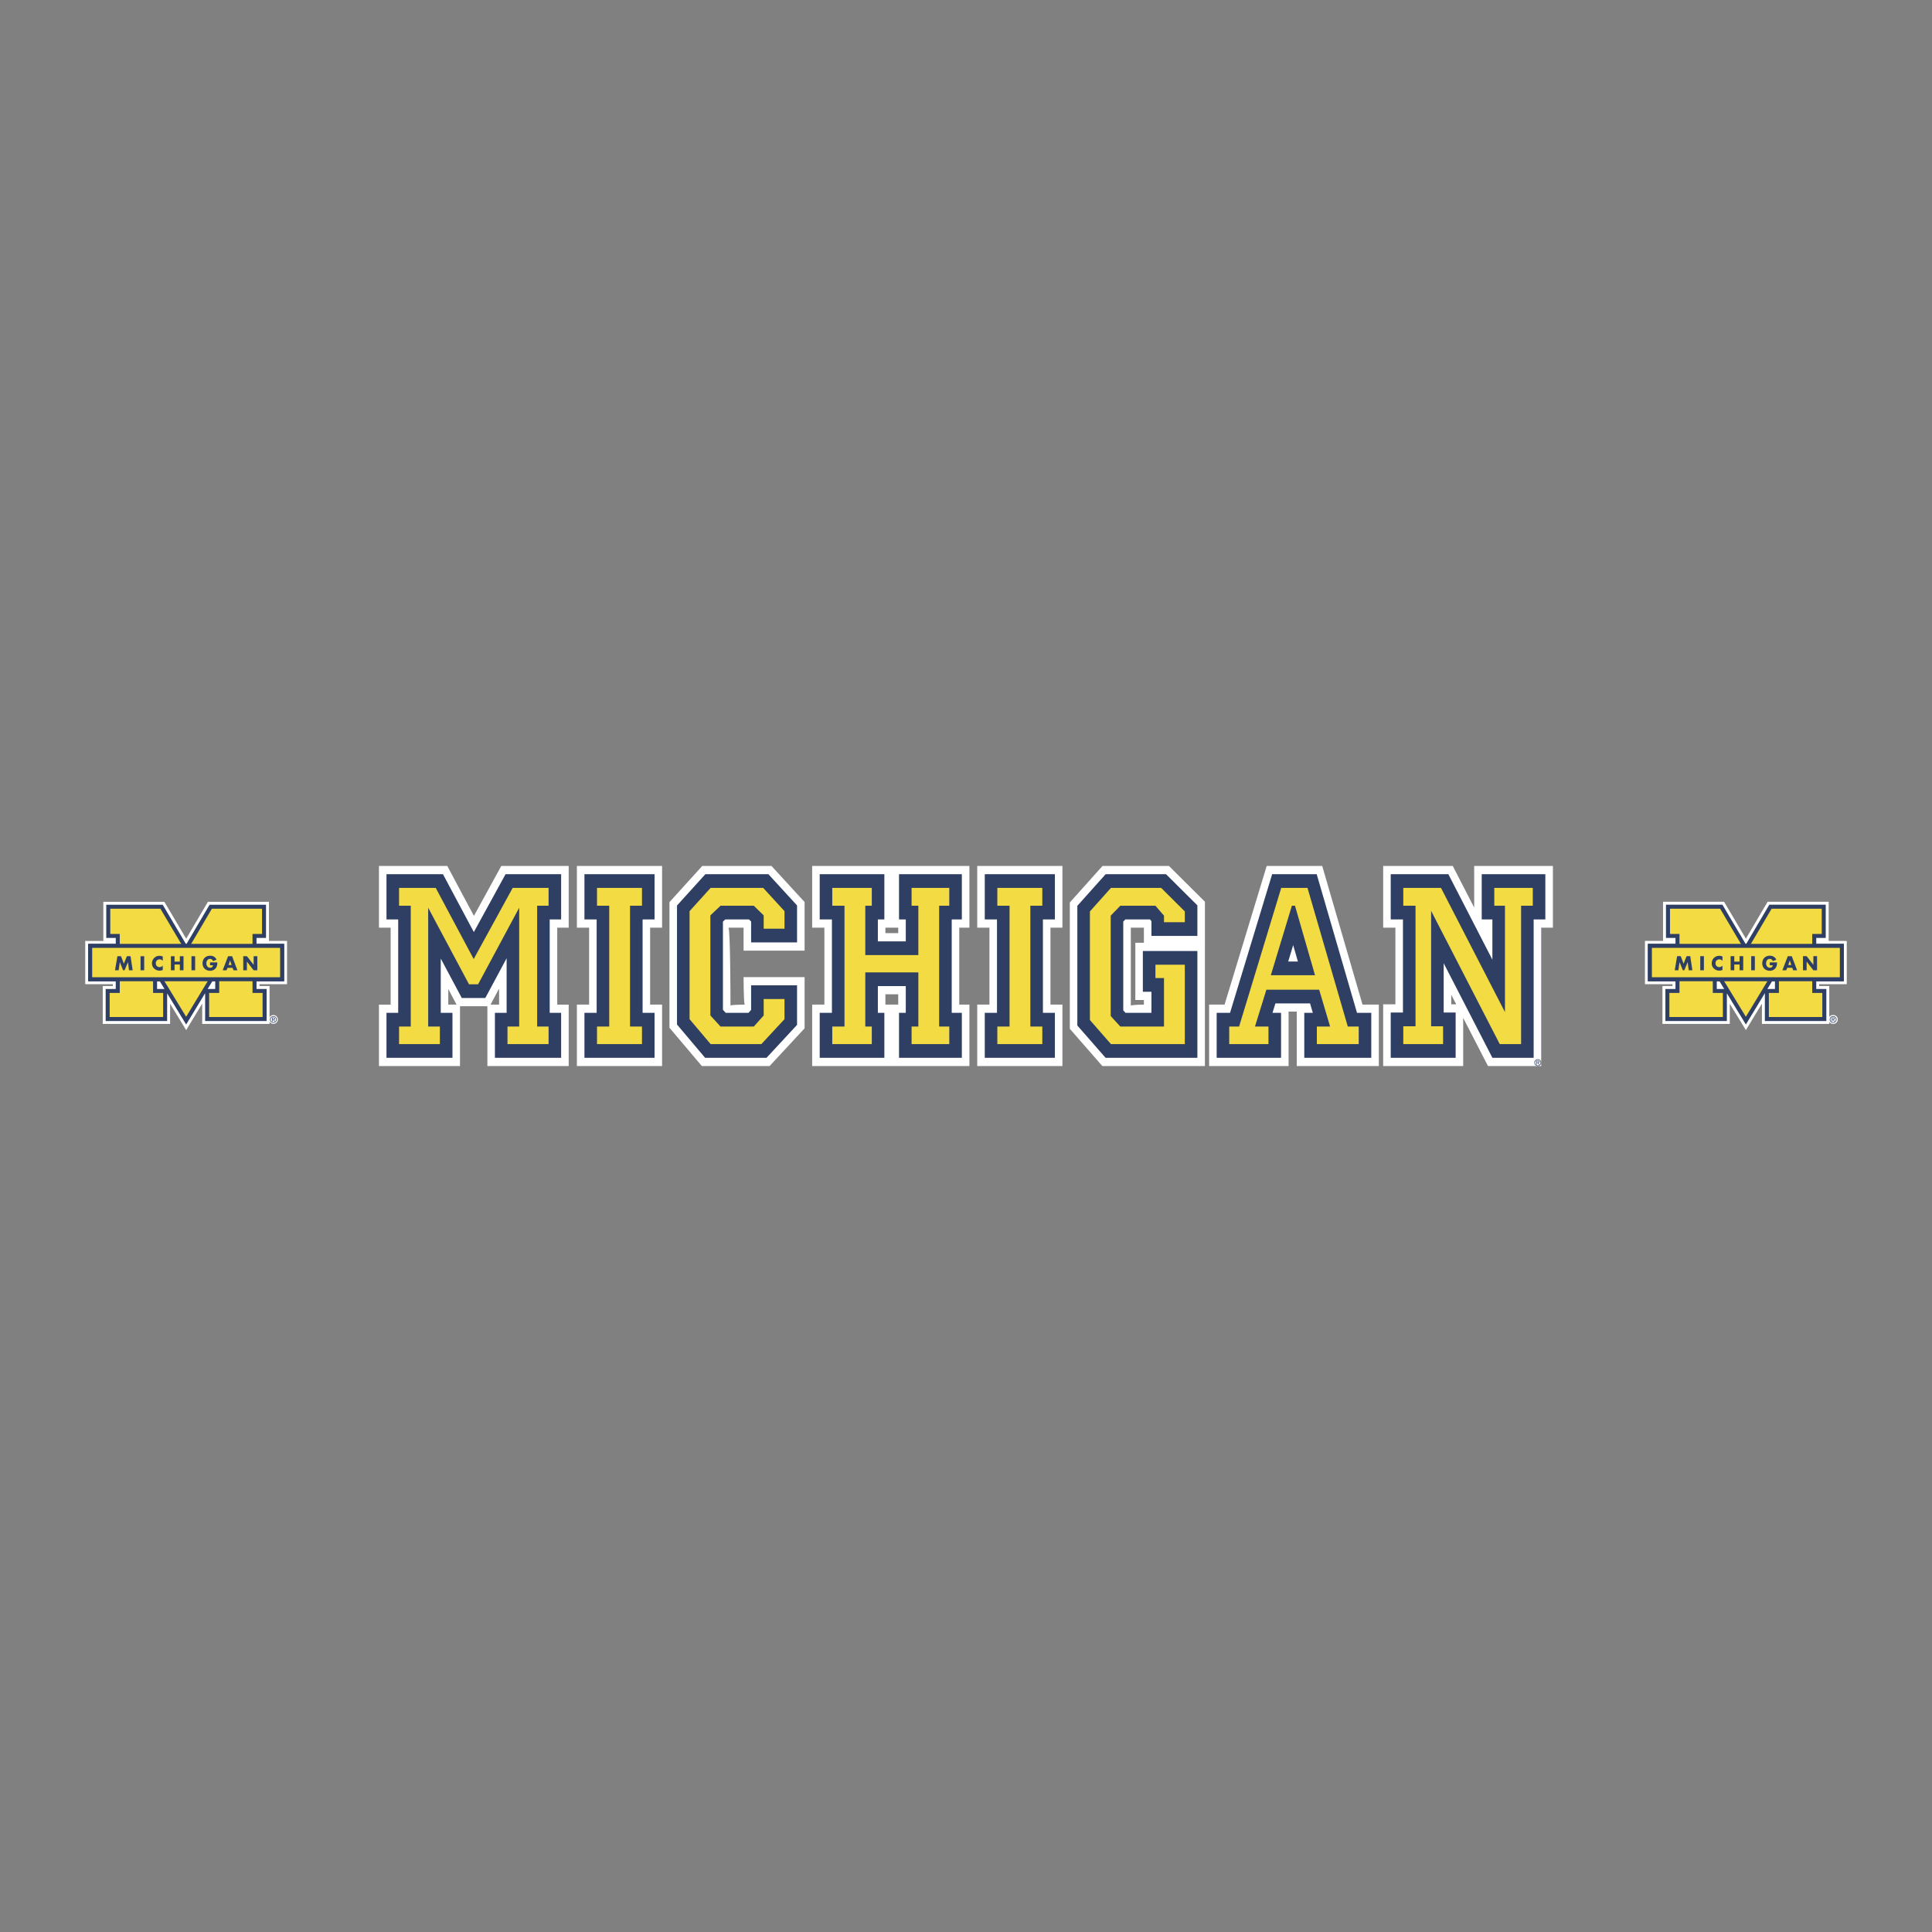 <svg xmlns="http://www.w3.org/2000/svg" width="2500" height="2500" viewBox="0 0 192.756 192.756"><rect x="0" y="0" width="192.756" height="192.756" fill="#808080" stroke="none"/><g fill-rule="evenodd" clip-rule="evenodd"><path fill="#fff" fill-opacity="0" d="M0 0h192.756v192.756H0V0z"/><path d="M45.553 100.23l-.827-1.552v1.552h.827zm3.385 0h.856v-1.596l-.856 1.596zm-3.044.161v5.969h-8.086v-6.129h1.167v-7.676h-1.167v-6.158h6.818l2.657 4.981 2.73-4.981h6.725v6.158h-1.142v7.676h1.142v6.129h-8.112v-5.969h-2.732zM57.557 92.554v-6.158h8.5v6.158h-1.193v7.676h1.193v6.129h-8.5v-6.129h1.219v-7.676h-1.219zM74.292 100.23c-.105-.399-.105-2.744-.105-2.744h6.088v5.109l-3.491 3.764H70.02l-3.228-3.823v-12.53l3.27-3.609h6.91l3.303 3.601v4.848h-6.088v-2.292h-1.501c.182.499.194 6.897.195 7.758.264-.07 1.156-.081 1.411-.082zM88.986 92.554h-.648v.547h1.28v-.547h-.632zm0 13.805H81.03v-6.129h1.219v-7.676H81.03v-6.158H96.717v6.158h-1.012v7.676h1.012v6.129h-7.731zm-.649-6.129h1.279v-1.028h-1.28v1.028h.001zM97.498 92.554v-6.158h8.5v6.158h-1.193v7.676h1.193v6.129h-8.5v-6.129h1.219v-7.676h-1.219zM120.215 94.063V106.36h-10.232l-3.248-3.717V90.042l3.262-3.645h6.629l3.59 3.57v4.096h-.001zm-7.393 6.26c.314-.093 1.305-.093 1.305-.093v-.462h-.855v-5.706h.855v-1.509h-1.305v7.77zM145.285 100.202l-.496-.965v.965h.496zm1.795-9.655v-4.15h7.854v6.158h-1.168v13.805h-5.309l-2.475-4.805v4.805H138v-6.157h1.219v-7.648H138v-6.158h6.943l2.137 4.15zM129.377 100.928h-.815v5.431h-7.929v-6.129h1.543l4.203-13.834h5.539l4.021 13.834h1.627v6.129h-8.189v-5.431z" fill="#fff"/><path fill="#2f3f64" d="M43.974 101.051h1.167v4.488H38.56v-4.488h1.168v-9.318H38.56v-4.516h5.633l3.081 5.776 3.166-5.776h5.545v4.516h-1.141v9.318h1.141v4.488h-6.607v-4.488h1.168v-5.443L48.42 99.57h-2.348l-2.098-3.934v5.415zM59.528 91.733h-1.219v-4.516h6.996v4.516h-1.193v9.318h1.193v4.488h-6.996v-4.488h1.219v-9.318zM79.522 102.253l-3.047 3.286H70.35l-2.805-3.323V90.342l2.831-3.125h6.285l2.861 3.12v3.688h-4.583v-2.086l-.211-.206h-2.372l-.228.217v8.798l.278.303h2.272l.261-.292v-2.452h4.583v3.946zM90.37 91.733h-.675v-4.516h6.269v4.516h-1.011v9.318h1.011v4.488h-6.269v-4.488h.675v-2.669h-2.785v2.669h.648v4.488h-6.451v-4.488h1.219v-9.318h-1.219v-4.516h6.451v4.516h-.648v2.188h2.785v-2.188zM99.469 91.733H98.25v-4.516h6.996v4.516h-1.193v9.318h1.193v4.488H98.25v-4.488h1.219v-9.318zM114.879 98.947h-.856v-4.064h5.44v10.656h-9.158l-2.819-3.225V90.375l2.826-3.158h6.022l3.129 3.112v3.045h-4.584v-1.475l-.143-.166h-2.461l-.207.212v8.86l.227.246h2.584v-2.104zM144.037 101.022h1.193v4.517h-6.478v-4.517h1.221v-9.289h-1.221v-4.516h5.75l4.394 8.531v-4.015h-1.064v-4.516h6.348v4.516h-1.166v13.806h-4.116l-4.861-9.437v4.92zM129.021 94.295l-.496 1.634h.967l-.471-1.634zm-2.064 6.756h.854v4.488h-6.424v-4.488h1.334l4.201-13.834h4.445l4.021 13.834h1.424v4.488h-6.684v-4.488h.854l-.279-.943h-3.455l-.291.943z"/><path fill="#f2db43" d="M39.814 104.172v-1.754h1.167V90.366h-1.167v-1.782h3.658l3.788 7.101 3.891-7.101h3.581v1.782H53.59v12.052h1.142v1.754h-4.1v-1.754H51.8V90.564l-4.099 7.639h-.908l-4.074-7.639v11.854h1.168v1.754h-4.073zM64.051 88.584v1.782h-1.193v12.052h1.193v1.754h-4.488v-1.754h1.22V90.366h-1.22v-1.782h4.488zM78.269 99.674v2.009l-2.31 2.489H70.9l-2.101-2.489V90.904l2.101-2.32h5.241l2.128 2.32v1.754h-2.076v-1.33l-.986-.962h-3.321l-1.011.962v9.986l1.011 1.104h3.321l.986-1.104v-1.64h2.076zM94.71 88.584v1.782h-1.011v12.052h1.011v1.754h-3.761v-1.754h.675v-5.403h-5.293v5.403h.648v1.754h-3.943v-1.754h1.219V90.366h-1.219v-1.782h3.943v1.782h-.648v4.923h5.293v-4.923h-.675v-1.782h3.761zM103.992 88.584v1.782h-1.193v12.052h1.193v1.754h-4.488v-1.754h1.219V90.366h-1.219v-1.782h4.488zM118.209 96.25v7.922h-7.367l-2.102-2.404V90.932l2.102-2.348h5.006l2.361 2.348v1.075h-2.076v-.651l-.856-.99h-3.502l-.959.99v10.015l.959 1.047h4.358V97.58h-.856v-1.33h2.932zM140.006 104.172v-1.782h1.221V90.366h-1.221v-1.782h3.762l6.382 12.392v-10.61h-1.064v-1.782h3.84v1.782h-1.166v13.806h-2.129l-6.848-13.297v11.515h1.194v1.782h-3.971zM129.203 90.366h-.311l-2.102 6.932h4.41l-1.997-6.932zm-6.564 13.806v-1.754h.986l4.203-13.834h2.621l4.021 13.834h1.09v1.754h-4.178v-1.754h1.322l-1.09-3.678h-5.266l-1.141 3.678h1.348v1.754h-3.916z"/><path fill="#fff" d="M18.576 93.652l2.168-3.681h6.089v3.9h-.947l2.753.007v4.314h-2.753v.185h1.007v3.781h-6.72v-2.021l-1.599 2.639-1.604-2.629v2.011h-6.72v-3.781h1.006v-.185H8.504v-4.314h2.752l-.946-.007v-3.9h6.088l2.178 3.681z"/><path d="M16.411 98.669l-.47-.77h-.27v.77h.74zm4.309 0h.752v-.77h-.285l-.467.77zm-9.171-4.499v-.592h-.947v-3.314h5.629l2.312 3.907h.068l2.3-3.907h5.63v3.314h-.947v.592h2.753v3.729h-2.753v.77H26.6v3.197h-6.134v-2.777l-1.894 3.124-1.896-3.107v2.761h-6.133V98.67h1.006v-.77H8.797v-3.73h2.752z" fill="#2f3f64"/><path fill="#f2db43" d="M15.272 96.036l3.299 5.408 3.301-5.445v3.07h-1.007v2.397H26.2v-2.397h-1.006v-5.89h.947v-2.516h-5.002l-2.561 4.35-2.574-4.35h-5.003v2.516h.948v5.89h-1.007v2.397h5.336v-2.397h-1.007l.001-3.033z"/><path fill="#2f3f64" d="M28.346 94.17v3.729H8.797V94.17h19.549z"/><path fill="#f2db43" d="M9.196 94.57h18.751v2.93H9.196v-2.93z"/><path fill="#2f3f64" d="M11.713 95.399h.36l.285.751.303-.751h.363l.213 1.406h-.365l-.103-.809h-.004l-.337.809h-.146l-.323-.809h-.003l-.118.809h-.363l.238-1.406zM14.387 96.805h-.365v-1.406h.365v1.406zM16.239 95.871a.397.397 0 0 0-.321-.155c-.224 0-.375.172-.375.39 0 .222.153.382.381.382a.425.425 0 0 0 .315-.148v.438a1.009 1.009 0 0 1-.323.065.779.779 0 0 1-.527-.207.686.686 0 0 1-.226-.531.74.74 0 0 1 .742-.743c.117 0 .226.026.333.071v.438h.001zM17.944 95.941v-.542h.365v1.406h-.365v-.576h-.527v.576h-.366v-1.406h.366v.542h.527zM19.469 96.805h-.366v-1.406h.366v1.406zM21.682 96.02c-.004.205-.019.381-.144.556-.138.192-.345.276-.58.276-.442 0-.75-.301-.75-.742 0-.457.31-.757.763-.757.289 0 .513.13.634.393l-.347.146c-.05-.134-.157-.224-.304-.224-.24 0-.365.23-.365.444 0 .218.13.439.371.439.158 0 .28-.082.294-.244h-.298v-.287h.726zM22.701 96.561l-.097.244h-.388l.541-1.406h.399l.53 1.406h-.39l-.092-.244h-.503zm.255-.728h-.003l-.151.448h.304l-.15-.448zM24.269 95.399h.365l.67.86h.003v-.86h.366v1.406h-.366l-.669-.862h-.004v.862h-.365v-1.406z"/><path d="M27.278 101.272a.441.441 0 1 1 0 .883.441.441 0 1 1 0-.883z" fill="#fff"/><path d="M26.938 101.714c0-.193.156-.335.341-.335a.335.335 0 1 1 0 .671.335.335 0 0 1-.341-.336zm.34.28a.27.27 0 0 0 .271-.28.271.271 0 0 0-.271-.279.271.271 0 0 0-.273.279c0 .161.12.28.273.28zm-.07-.087h-.059v-.387h.147c.091 0 .137.034.137.11 0 .069-.044.1-.101.106l.11.17h-.066l-.102-.167h-.067v.168h.001zm.069-.217c.05 0 .094-.004.094-.063 0-.048-.043-.057-.084-.057h-.08v.12h.07zM153.09 106.018c0-.192.156-.335.342-.335a.335.335 0 1 1 0 .672.337.337 0 0 1-.342-.337zm.342.28a.27.27 0 0 0 .271-.28.27.27 0 0 0-.271-.278.27.27 0 0 0-.273.278.27.27 0 0 0 .273.28zm-.073-.086h-.059v-.387h.148c.092 0 .137.033.137.11 0 .069-.043.099-.1.106l.109.17h-.066l-.102-.167h-.068v.168h.001zm.071-.217c.051 0 .096-.004.096-.063 0-.048-.045-.057-.086-.057h-.08v.12h.07z" fill="#2f3f64"/><path fill="#fff" d="M174.189 93.651l2.166-3.681h6.092v3.9h-.947l2.752.008v4.313H181.5v.185h1.006v3.782h-6.719v-2.022l-1.601 2.639-1.604-2.629v2.012h-6.719v-3.782h1.006v-.185h-2.752v-4.314h2.752l-.947-.007v-3.9h6.09l2.177 3.681z"/><path d="M172.023 98.669l-.469-.77h-.271v.77h.74zm4.311 0h.752v-.77h-.285l-.467.77zm-9.172-4.499v-.592h-.947v-3.315h5.631l2.311 3.907h.066l2.301-3.907h5.631v3.315h-.947v.592h2.752v3.729h-2.752v.77h1.006v3.196h-6.133v-2.777l-1.895 3.124-1.895-3.107v2.761h-6.135V98.67h1.006v-.77h-2.752v-3.73h2.752z" fill="#2f3f64"/><path fill="#f2db43" d="M170.885 96.035l3.299 5.408 3.3-5.444v3.069h-1.005v2.398h5.333v-2.398h-1.005v-5.89h.947v-2.516h-5.002l-2.561 4.351-2.574-4.351h-5.002v2.516h.947v5.89h-1.007v2.398h5.336v-2.398h-1.006v-3.033z"/><path fill="#2f3f64" d="M183.959 94.17v3.729H164.41V94.17h19.549z"/><path fill="#f2db43" d="M164.809 94.569h18.752v2.93h-18.752v-2.93z"/><path fill="#2f3f64" d="M167.326 95.398h.36l.285.751.302-.751h.364l.213 1.406h-.366l-.103-.809h-.002l-.338.809h-.146l-.323-.809h-.004l-.117.809h-.363l.238-1.406zM170 96.804h-.365v-1.406H170v1.406zM171.852 95.87a.394.394 0 0 0-.32-.155c-.223 0-.375.172-.375.39 0 .222.154.383.381.383a.419.419 0 0 0 .314-.149v.438c-.121.037-.209.064-.322.064a.78.78 0 0 1-.527-.206.692.692 0 0 1-.225-.531c0-.192.072-.377.207-.515a.756.756 0 0 1 .533-.228c.119 0 .227.026.334.071v.438zM173.557 95.941v-.543h.365v1.406h-.365v-.575h-.528v.575h-.365v-1.406h.365v.543h.528zM175.082 96.804h-.365v-1.406h.365v1.406zM177.295 96.02c-.004.205-.018.38-.143.555-.139.192-.346.276-.58.276-.441 0-.75-.3-.75-.742 0-.457.311-.757.762-.757.289 0 .514.131.635.394l-.348.145c-.049-.134-.156-.224-.303-.224-.24 0-.365.229-.365.444 0 .218.131.44.371.44.158 0 .279-.082.293-.244h-.297v-.287h.725zM178.314 96.56l-.098.244h-.389l.541-1.405h.398l.531 1.405h-.391l-.092-.244h-.5zm.254-.727h-.004l-.15.448h.305l-.151-.448zM179.883 95.398h.365l.668.86h.004v-.86h.367v1.406h-.367l-.668-.862h-.004v.862h-.365v-1.406z"/><path d="M182.893 101.271a.442.442 0 1 1 0 .883.442.442 0 1 1 0-.883z" fill="#fff"/><path d="M182.551 101.713c0-.193.156-.335.342-.335.182 0 .338.142.338.335a.335.335 0 0 1-.338.336.335.335 0 0 1-.342-.336zm.342.28c.15 0 .271-.119.271-.28a.273.273 0 1 0-.546 0c-.001.161.12.28.275.28zm-.073-.086h-.059v-.388h.148c.09 0 .137.034.137.11 0 .069-.045.1-.102.106l.111.171h-.066l-.102-.168h-.068v.169h.001zm.071-.218c.051 0 .094-.003.094-.063 0-.047-.043-.057-.084-.057h-.08v.12h.07z" fill="#2f3f64"/></g></svg>
